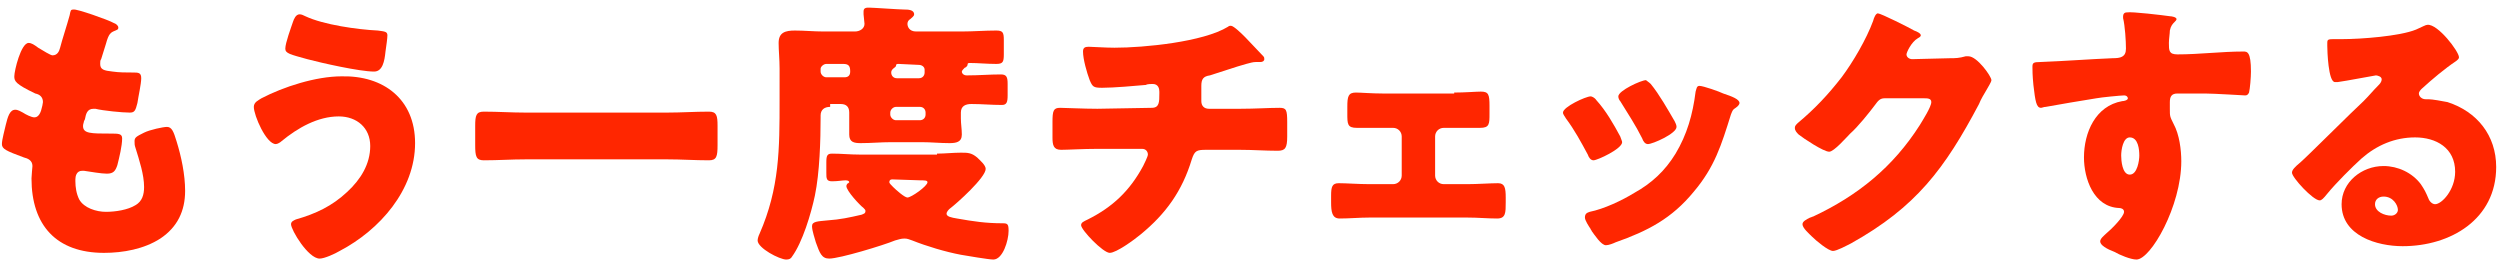 <?xml version="1.0" encoding="utf-8"?>
<!-- Generator: Adobe Illustrator 24.1.0, SVG Export Plug-In . SVG Version: 6.00 Build 0)  -->
<svg version="1.1" id="レイヤー_1" xmlns="http://www.w3.org/2000/svg" xmlns:xlink="http://www.w3.org/1999/xlink" x="0px"
	 y="0px" viewBox="0 0 262 28" style="enable-background:new 0 0 262 28;" xml:space="preserve">
<style type="text/css">
	.st0{fill:#FF2600;}
</style>
<g>
	<path class="st0" d="M11.9,2.4c0.3,0.1,0.5,0.3,0.5,0.5s-0.1,0.2-0.3,0.3c-0.5,0.2-0.7,0.3-1,1.4l-0.5,1.6
		c-0.1,0.1-0.1,0.3-0.1,0.5c0,0.6,0.4,0.7,1.3,0.8c0.7,0.1,1.4,0.1,2.1,0.1c0.6,0,0.9,0,0.9,0.6s-0.3,1.9-0.4,2.6
		c-0.2,0.8-0.3,1-0.8,1c-0.8,0-2.8-0.2-3.6-0.4c-0.1,0-0.1,0-0.2,0c-0.7,0-0.8,0.6-0.9,1.1l-0.1,0.2c0,0.1-0.1,0.3-0.1,0.5
		c0,0.8,0.8,0.8,2.9,0.8c0.8,0,1.2,0,1.2,0.5c0,0.8-0.3,2-0.5,2.8c-0.2,0.6-0.4,0.9-1.1,0.9c-0.6,0-1.7-0.2-2.4-0.3
		c-0.1,0-0.1,0-0.2,0c-0.6,0-0.7,0.6-0.7,0.9V19c0,0.6,0.1,1.3,0.4,1.9c0.5,0.9,1.8,1.3,2.8,1.3s2.3-0.2,3.1-0.7
		c0.7-0.4,0.9-1.1,0.9-1.9c0-1.3-0.5-2.8-0.9-4.1c-0.1-0.3-0.1-0.4-0.1-0.7c0-0.4,0.2-0.5,1-0.9c0.6-0.3,2-0.6,2.4-0.6
		c0.5,0,0.7,0.5,1,1.5c0.5,1.6,0.9,3.5,0.9,5.2c0,2.1-0.8,3.8-2.6,5c-1.7,1.1-3.9,1.5-5.9,1.5c-5,0-7.6-2.9-7.6-7.8
		c0-0.3,0.1-1.2,0.1-1.3c0-0.6-0.5-0.8-0.9-0.9c-1.9-0.7-2.3-0.9-2.3-1.4s0.3-1.5,0.4-2c0.2-0.8,0.4-1.6,1-1.6
		c0.3,0,0.6,0.2,0.8,0.3c0.3,0.2,0.9,0.5,1.2,0.5c0.2,0,0.5-0.1,0.7-0.7c0.1-0.3,0.2-0.8,0.2-0.9c0-0.5-0.3-0.8-0.8-0.9
		C1.6,8.8,1.5,8.5,1.5,8c0-0.6,0.7-3.5,1.5-3.5c0.3,0,0.6,0.2,1,0.5c0.5,0.3,1.3,0.8,1.5,0.8C6,5.8,6.2,5.4,6.3,5
		c0.2-0.8,0.7-2.3,1-3.4C7.4,1.1,7.4,1,7.7,1C8,0.9,11.4,2.1,11.9,2.4z"/>
	<path class="st0" d="M43.5,15c0,4.9-3.7,9.1-7.9,11.3c-0.5,0.3-1.6,0.8-2.1,0.8c-1.2,0-3-3-3-3.6c0-0.3,0.3-0.4,0.5-0.5
		c2.1-0.6,3.8-1.4,5.4-2.9c1.4-1.3,2.4-2.9,2.4-4.8s-1.4-3.1-3.3-3.1c-2.2,0-4.3,1.2-6,2.6c-0.1,0.1-0.4,0.3-0.6,0.3
		c-1,0-2.3-3-2.3-3.9c0-0.5,0.5-0.7,0.8-0.9C29.7,9.1,33.1,8,35.8,8C40.2,7.9,43.5,10.4,43.5,15z M32,1.7c1.9,0.9,5.5,1.4,7.6,1.5
		c0.7,0.1,1,0.1,1,0.5c0,0.3-0.1,1-0.2,1.7c-0.1,1-0.3,2.1-1.2,2.1c-1.5,0-5.5-0.9-7-1.3c-1.8-0.5-2.3-0.6-2.3-1.1
		c0-0.6,0.6-2.2,0.8-2.8C30.8,2,31,1.5,31.4,1.5C31.6,1.5,31.8,1.6,32,1.7z"/>
	<path class="st0" d="M69.9,11.8c1.5,0,2.9-0.1,4.4-0.1c0.8,0,0.9,0.4,0.9,1.5v2c0,1.2-0.1,1.6-0.9,1.6c-1.5,0-2.9-0.1-4.4-0.1H55.1
		c-1.5,0-2.9,0.1-4.4,0.1c-0.8,0-0.9-0.4-0.9-1.6v-2c0-1.1,0.1-1.5,0.9-1.5c1.5,0,2.9,0.1,4.4,0.1C55.1,11.8,69.9,11.8,69.9,11.8z"
		/>
	<path class="st0" d="M87,11.2c-0.6,0-1,0.3-1,0.9v0.2c0,2.4-0.1,5.8-0.6,8.2c-0.4,1.9-1.3,4.9-2.4,6.4c-0.1,0.2-0.3,0.3-0.6,0.3
		c-0.7,0-3-1.2-3-2c0-0.2,0.1-0.5,0.2-0.7c2.1-4.8,2.1-8.9,2.1-14V7.2c0-1-0.1-1.9-0.1-2.7c0-1.1,0.7-1.3,1.7-1.3s2,0.1,3,0.1h3.3
		c0.5,0,1-0.3,1-0.8c0-0.2-0.1-0.8-0.1-1c0-0.1,0-0.2,0-0.3c0-0.4,0.3-0.4,0.6-0.4c0.4,0,3.2,0.2,3.7,0.2c0.3,0,1,0,1,0.5
		c0,0.2-0.2,0.3-0.4,0.5c-0.2,0.1-0.3,0.3-0.3,0.5c0,0.3,0.2,0.8,0.9,0.8h4.8c1.2,0,2.4-0.1,3.6-0.1c0.7,0,0.8,0.2,0.8,1v1.5
		c0,0.8-0.1,1-0.8,1c-1,0-1.9-0.1-2.8-0.1c-0.2,0-0.2,0.1-0.2,0.2s-0.2,0.3-0.3,0.3c-0.1,0.1-0.3,0.3-0.3,0.4c0,0.2,0.2,0.4,0.5,0.4
		h0.1c1.2,0,2.3-0.1,3.5-0.1c0.6,0,0.7,0.3,0.7,1V10c0,0.7-0.1,1-0.6,1c-1.1,0-2.1-0.1-3.2-0.1c-0.6,0-1.1,0.2-1.1,0.9v0.6
		c0,0.6,0.1,1.1,0.1,1.7c0,0.8-0.6,0.9-1.3,0.9c-1,0-1.9-0.1-2.9-0.1h-3.2c-1.1,0-2.1,0.1-3.2,0.1c-0.7,0-1.2-0.1-1.2-0.9
		c0-0.6,0-1.1,0-1.7v-0.6c0-0.6-0.3-0.9-0.9-0.9H87V11.2z M98.2,16.1c0.8,0,1.7-0.1,2.5-0.1c0.7,0,1.1,0,1.7,0.5
		c0.3,0.3,0.9,0.8,0.9,1.2c0,0.9-3,3.6-3.8,4.2c-0.1,0.1-0.3,0.3-0.3,0.5c0,0.3,0.5,0.4,1.1,0.5c1.7,0.3,3,0.5,4.8,0.5
		c0.5,0,0.6,0.1,0.6,0.8c0,1-0.6,3-1.6,3c-0.5,0-2.8-0.4-3.4-0.5c-1.6-0.3-3.6-0.9-5.1-1.5c-0.3-0.1-0.5-0.2-0.8-0.2
		c-0.4,0-0.6,0.1-1,0.2c-1.2,0.5-5.8,1.9-6.9,1.9c-0.8,0-1-0.6-1.4-1.7c-0.1-0.4-0.4-1.2-0.4-1.7s0.6-0.5,1.6-0.6
		c1.4-0.1,2.3-0.3,3.6-0.6c0.2-0.1,0.4-0.1,0.4-0.4c0-0.1-0.1-0.2-0.2-0.3c-0.4-0.3-1.8-1.8-1.8-2.3c0-0.1,0.1-0.3,0.2-0.3l0.1-0.1
		c0-0.1-0.1-0.2-0.4-0.2S87.8,19,87.2,19s-0.6-0.3-0.6-0.9V17c0-0.7,0.1-0.9,0.6-0.9c1,0,1.9,0.1,2.9,0.1h8.1V16.1z M86.6,6.7
		C86.3,6.7,86,7,86,7.2v0.3c0,0.3,0.3,0.6,0.6,0.6h1.9c0.4,0,0.6-0.2,0.6-0.6c0-0.5-0.1-0.8-0.7-0.8C88.4,6.7,86.6,6.7,86.6,6.7z
		 M93.5,18.8c-0.2,0-0.3,0.1-0.3,0.3c0,0.1,0.2,0.3,0.4,0.5c0.3,0.3,1.2,1.1,1.5,1.1c0.4,0,2.1-1.2,2.1-1.6c0-0.2-0.3-0.2-0.7-0.2
		L93.5,18.8L93.5,18.8z M93.9,11.2c-0.3,0-0.6,0.3-0.6,0.6V12c0,0.3,0.3,0.6,0.6,0.6h2.5c0.3,0,0.6-0.2,0.6-0.6v-0.2
		c0-0.3-0.2-0.6-0.6-0.6H93.9z M94.2,6.7c-0.2,0-0.3,0-0.3,0.2c0,0.1-0.2,0.2-0.3,0.3c-0.1,0.1-0.2,0.2-0.2,0.4
		c0,0.3,0.2,0.6,0.6,0.6h2.3c0.4,0,0.6-0.3,0.6-0.6c0-0.1,0-0.3,0-0.3c0-0.3-0.3-0.5-0.6-0.5L94.2,6.7L94.2,6.7z"/>
	<path class="st0" d="M120.7,11.3c0.8,0,0.8-0.6,0.8-1.5V9.6c0-0.3-0.1-0.8-0.7-0.8c-0.1,0-0.6,0-0.7,0.1c-1.1,0.1-3.4,0.3-4.6,0.3
		c-0.9,0-1-0.1-1.3-0.8c-0.3-0.8-0.7-2.2-0.7-3c0-0.4,0.2-0.5,0.6-0.5s1.7,0.1,2.7,0.1c3.1,0,9.3-0.6,11.9-2.2
		c0.1-0.1,0.2-0.1,0.3-0.1c0.3,0,1.2,0.9,1.5,1.2s1.7,1.8,1.9,2c0.1,0.1,0.1,0.2,0.1,0.3c0,0.2-0.2,0.3-0.4,0.3h-0.3
		c-0.1,0-0.2,0-0.2,0c-0.3,0-0.6,0.1-1,0.2c-1.1,0.3-2.8,0.9-3.8,1.2c-0.7,0.1-0.9,0.4-0.9,1.1v1.6c0,0.5,0.3,0.8,0.8,0.8h3.3
		c1.5,0,3-0.1,4.1-0.1c0.7,0,0.8,0.2,0.8,1.5v1.5c0,1.2-0.2,1.5-1,1.5c-1.3,0-2.6-0.1-4-0.1h-3.5c-1,0-1.2,0.1-1.5,1
		c-1,3.3-2.7,5.7-5.4,7.9c-0.6,0.5-2.5,1.9-3.2,1.9s-3-2.4-3-2.9c0-0.3,0.3-0.4,0.7-0.6c2.6-1.3,4.4-3,5.8-5.6
		c0.1-0.2,0.5-1,0.5-1.2c0-0.3-0.2-0.6-0.6-0.6H115c-1.5,0-3.1,0.1-3.8,0.1c-0.8,0-0.9-0.5-0.9-1.3v-1.6c0-1.2,0.1-1.5,0.8-1.5
		c0.5,0,2.5,0.1,3.9,0.1L120.7,11.3L120.7,11.3z"/>
	<path class="st0" d="M152.4,9.7c1.1,0,2.3-0.1,2.8-0.1c0.8,0,0.9,0.3,0.9,1.5v0.8c0,1.1,0,1.5-1,1.5c-0.9,0-1.9,0-2.8,0h-1
		c-0.5,0-0.9,0.4-0.9,0.9v4.1c0,0.5,0.4,0.9,0.9,0.9h2.5c1,0,2.4-0.1,3.2-0.1c0.7,0,0.8,0.5,0.8,1.5v0.5c0,1.1,0,1.7-0.9,1.7
		c-1,0-2-0.1-3.1-0.1h-10.3c-1,0-2.1,0.1-3.1,0.1c-0.8,0-0.9-0.7-0.9-1.7v-0.7c0-0.9,0.1-1.3,0.8-1.3c0.8,0,2.1,0.1,3.2,0.1h2.5
		c0.5,0,0.9-0.4,0.9-0.9v-4.1c0-0.5-0.4-0.9-0.9-0.9h-1c-0.9,0-1.9,0-2.8,0c-1,0-1-0.4-1-1.5v-0.7c0-1.1,0.1-1.5,0.9-1.5
		c0.5,0,1.7,0.1,2.8,0.1h7.5V9.7z"/>
	<path class="st0" d="M169.8,14.3c0.1,0.3,0.2,0.5,0.2,0.6c0,0.7-2.6,1.9-3,1.9c-0.3,0-0.5-0.3-0.6-0.6c-0.7-1.3-1.4-2.6-2.3-3.8
		c-0.1-0.2-0.3-0.4-0.3-0.6c0-0.6,2.4-1.7,2.9-1.7c0.1,0,0.4,0.1,0.6,0.4C168.3,11.6,169.1,13,169.8,14.3z M180.6,9.8
		c0.9,0.3,1.7,0.6,1.7,1c0,0.1-0.1,0.3-0.4,0.5c-0.3,0.2-0.3,0.2-0.5,0.7c-1,3.2-1.7,5.5-3.9,8.1c-2.3,2.8-4.8,4.1-8.2,5.3
		c-0.2,0.1-0.7,0.3-1,0.3c-0.5,0-1.2-1.1-1.5-1.5c0-0.1-0.1-0.1-0.1-0.2c-0.2-0.3-0.6-0.9-0.6-1.2c0-0.4,0.2-0.5,0.5-0.6
		c1.5-0.3,3.4-1.2,4.7-2c1.8-1,3.2-2.3,4.3-4.1c1.2-2,1.8-4.1,2.1-6.5c0.1-0.3,0.1-0.6,0.4-0.6C178.5,9,180.2,9.6,180.6,9.8z
		 M173,8.8c0.9,1.1,1.8,2.7,2.5,3.9c0.1,0.2,0.2,0.4,0.2,0.6c0,0.7-2.5,1.8-3,1.8c-0.3,0-0.5-0.3-0.6-0.6c-0.7-1.4-1.5-2.6-2.3-3.9
		c-0.1-0.1-0.2-0.3-0.2-0.5c0-0.6,2.4-1.7,2.9-1.7C172.6,8.5,172.8,8.6,173,8.8z"/>
	<path class="st0" d="M204.4,6.1c0.5,0,0.9,0,1.6-0.2c0.1,0,0.2,0,0.3,0c0.9,0,2.4,2.1,2.4,2.5c0,0.2-0.4,0.8-0.5,1
		c-0.3,0.5-0.6,1-0.8,1.5c-3.6,6.8-6.6,10.8-13.4,14.6c-0.4,0.2-1.5,0.8-1.9,0.8c-0.5,0-1.8-1.1-2.2-1.5c-0.3-0.3-1-0.9-1-1.3
		c0-0.3,0.4-0.5,0.8-0.7c0.1,0,0.2-0.1,0.3-0.1c4.7-2.2,8.4-5.2,11.2-9.6c0.3-0.5,1.2-1.9,1.2-2.4c0-0.4-0.4-0.4-0.8-0.4h-4.1
		c-0.5,0-0.7,0.3-1,0.7c-0.6,0.8-1.8,2.3-2.6,3c-0.4,0.4-1.7,1.9-2.2,1.9c-0.6,0-2.7-1.4-3.2-1.8c-0.2-0.2-0.4-0.4-0.4-0.7
		c0-0.2,0.1-0.3,0.3-0.5c1.8-1.5,3.2-3,4.6-4.8c1.2-1.6,2.6-4,3.3-5.9c0.1-0.4,0.3-0.8,0.5-0.8c0.3,0,3.3,1.5,3.8,1.8
		c0.3,0.1,0.7,0.3,0.7,0.5c0,0.1-0.1,0.2-0.3,0.3c-0.7,0.4-1.2,1.5-1.2,1.7c0,0.3,0.3,0.5,0.6,0.5L204.4,6.1L204.4,6.1z"/>
	<path class="st0" d="M227.4,1.7c0.2,0,0.7,0.1,0.7,0.3c0,0.1-0.1,0.2-0.2,0.3c-0.2,0.2-0.4,0.4-0.5,0.9c0,0.3-0.1,0.9-0.1,1.3
		c0,0.8,0,1.2,0.9,1.2c2.3,0,4.6-0.3,6.9-0.3c0.4,0,0.8,0,0.8,2.1c0,0.6-0.1,1.8-0.2,2.2c-0.1,0.2-0.2,0.3-0.4,0.3
		c-0.1,0-3.3-0.2-4.2-0.2c-1,0-1.9,0-2.9,0c-0.6,0-0.8,0.3-0.8,0.9v0.7c0,0.8,0,0.8,0.4,1.6c0.6,1.1,0.8,2.7,0.8,3.9
		c0,4.7-3.2,10.3-4.7,10.3c-0.6,0-1.8-0.5-2.3-0.8c-0.8-0.3-1.5-0.7-1.5-1.1c0-0.3,0.4-0.6,0.6-0.8c0.6-0.5,1.9-1.8,1.9-2.3
		c0-0.3-0.3-0.4-0.5-0.4c-2.7-0.1-3.7-3.1-3.7-5.3c0-2.6,1.2-5.4,4-5.9c0.2,0,0.6-0.1,0.6-0.3c0-0.1-0.1-0.3-0.4-0.3
		c-0.3,0-2.4,0.2-2.9,0.3c-0.7,0.1-4.8,0.8-5.3,0.9c-0.2,0-0.4,0.1-0.5,0.1c-0.5,0-0.6-0.7-0.8-2.4C213,7.9,213,7.3,213,7
		c0-0.4,0.1-0.5,0.8-0.5c2.6-0.1,5.2-0.3,7.6-0.4c0.8,0,1.4-0.1,1.4-1c0-0.8-0.1-2.4-0.3-3.2c0-0.1,0-0.2,0-0.2
		c0-0.2,0.1-0.4,0.4-0.4C223.4,1.2,226.7,1.6,227.4,1.7z M222.3,16.3c0,0.5,0.1,2,0.9,2s1-1.5,1-2c0-0.6-0.1-1.9-1-1.9
		C222.5,14.4,222.3,15.7,222.3,16.3z"/>
	<path class="st0" d="M257.7,6c0,0.2-0.2,0.3-0.3,0.4c-1.2,0.8-2.5,1.9-3.6,2.9c-0.1,0.1-0.3,0.3-0.3,0.5c0,0.3,0.3,0.6,0.7,0.6
		c0.1,0,0.2,0,0.3,0c0.4,0,1.5,0.2,2,0.3c3.1,1,5.1,3.5,5.1,6.8c0,5.5-4.8,8.3-9.8,8.3c-2.7,0-6.4-1.1-6.4-4.4c0-2.3,2.1-4,4.4-4
		c1.5,0,3,0.7,3.9,1.9c0.4,0.6,0.5,0.8,0.8,1.5c0.1,0.3,0.4,0.6,0.7,0.6c0.7,0,2.1-1.5,2.1-3.4c0-2.5-2-3.6-4.2-3.6
		c-2.1,0-4,0.8-5.6,2.2c-1,0.9-2.7,2.6-3.6,3.7c-0.4,0.5-0.6,0.7-0.8,0.7c-0.7,0-2.9-2.4-2.9-2.9c0-0.3,0.3-0.6,0.9-1.1
		c0.7-0.6,5.5-5.4,6.6-6.4c0.6-0.6,1-1.1,1.5-1.6c0.2-0.2,0.4-0.4,0.4-0.7s-0.5-0.4-0.6-0.4s-3.2,0.6-4,0.7c-0.1,0-0.2,0-0.3,0
		c-0.7,0-0.8-3.3-0.8-3.8V4.5c0-0.4,0.1-0.4,0.9-0.4h0.7c1.9,0,6-0.3,7.7-1c0.7-0.3,1-0.5,1.2-0.5C255.5,2.5,257.7,5.4,257.7,6z
		 M249.8,20.6c-0.5,0-0.9,0.3-0.9,0.8c0,0.8,1,1.2,1.7,1.2c0.4,0,0.7-0.3,0.7-0.6C251.3,21.5,250.8,20.6,249.8,20.6z"/>
</g>
</svg>
